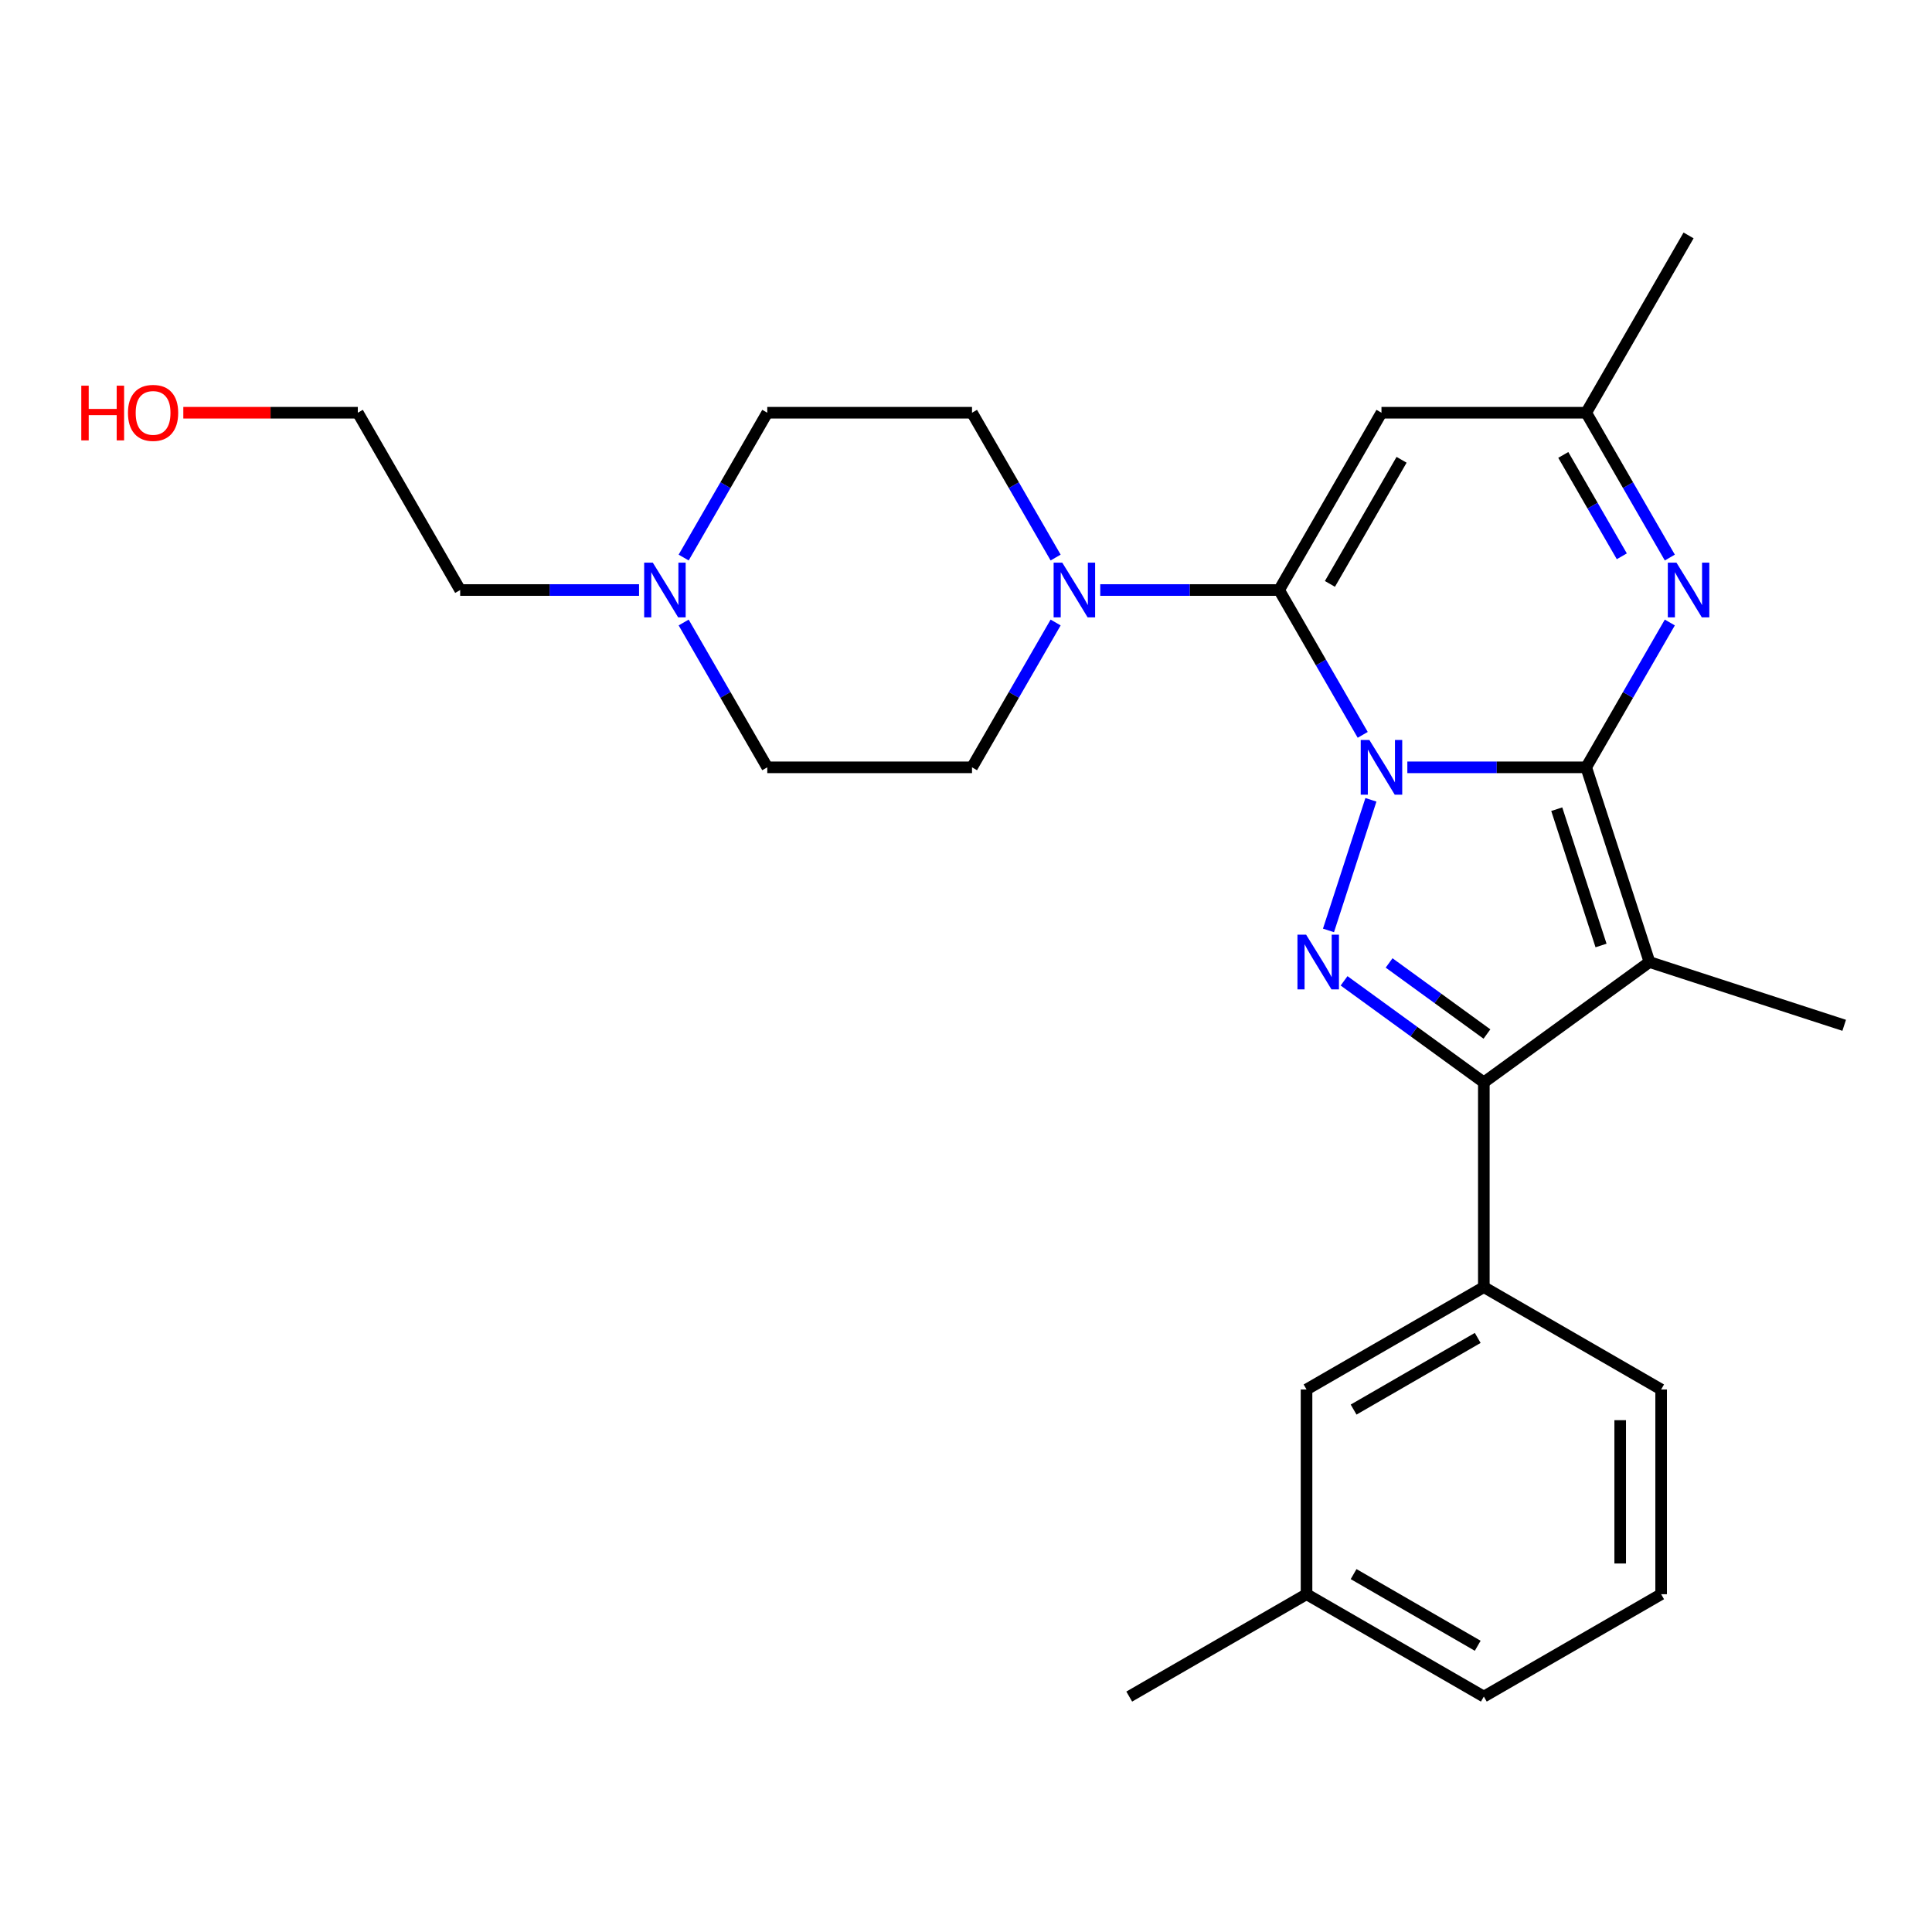 <?xml version='1.0' encoding='iso-8859-1'?>
<svg version='1.1' baseProfile='full'
              xmlns='http://www.w3.org/2000/svg'
                      xmlns:rdkit='http://www.rdkit.org/xml'
                      xmlns:xlink='http://www.w3.org/1999/xlink'
                  xml:space='preserve'
width='1000px' height='1000px' viewBox='0 0 1000 1000'>
<!-- END OF HEADER -->
<rect style='opacity:1.0;fill:#FFFFFF;stroke:none' width='1000' height='1000' x='0' y='0'> </rect>
<path class='bond-0' d='M 728.437,397.17 L 774.727,397.17' style='fill:none;fill-rule:evenodd;stroke:#0000FF;stroke-width:6px;stroke-linecap:butt;stroke-linejoin:miter;stroke-opacity:1' />
<path class='bond-0' d='M 774.727,397.17 L 821.017,397.17' style='fill:none;fill-rule:evenodd;stroke:#000000;stroke-width:6px;stroke-linecap:butt;stroke-linejoin:miter;stroke-opacity:1' />
<path class='bond-1' d='M 705.343,380.36 L 683.703,342.879' style='fill:none;fill-rule:evenodd;stroke:#0000FF;stroke-width:6px;stroke-linecap:butt;stroke-linejoin:miter;stroke-opacity:1' />
<path class='bond-1' d='M 683.703,342.879 L 662.064,305.398' style='fill:none;fill-rule:evenodd;stroke:#000000;stroke-width:6px;stroke-linecap:butt;stroke-linejoin:miter;stroke-opacity:1' />
<path class='bond-2' d='M 709.586,413.979 L 687.62,481.585' style='fill:none;fill-rule:evenodd;stroke:#0000FF;stroke-width:6px;stroke-linecap:butt;stroke-linejoin:miter;stroke-opacity:1' />
<path class='bond-3' d='M 821.017,397.17 L 853.763,497.952' style='fill:none;fill-rule:evenodd;stroke:#000000;stroke-width:6px;stroke-linecap:butt;stroke-linejoin:miter;stroke-opacity:1' />
<path class='bond-3' d='M 805.772,418.836 L 828.695,489.384' style='fill:none;fill-rule:evenodd;stroke:#000000;stroke-width:6px;stroke-linecap:butt;stroke-linejoin:miter;stroke-opacity:1' />
<path class='bond-5' d='M 821.017,397.17 L 842.657,359.688' style='fill:none;fill-rule:evenodd;stroke:#000000;stroke-width:6px;stroke-linecap:butt;stroke-linejoin:miter;stroke-opacity:1' />
<path class='bond-5' d='M 842.657,359.688 L 864.297,322.207' style='fill:none;fill-rule:evenodd;stroke:#0000FF;stroke-width:6px;stroke-linecap:butt;stroke-linejoin:miter;stroke-opacity:1' />
<path class='bond-6' d='M 662.064,305.398 L 715.048,213.626' style='fill:none;fill-rule:evenodd;stroke:#000000;stroke-width:6px;stroke-linecap:butt;stroke-linejoin:miter;stroke-opacity:1' />
<path class='bond-6' d='M 688.366,302.229 L 725.455,237.989' style='fill:none;fill-rule:evenodd;stroke:#000000;stroke-width:6px;stroke-linecap:butt;stroke-linejoin:miter;stroke-opacity:1' />
<path class='bond-7' d='M 662.064,305.398 L 615.774,305.398' style='fill:none;fill-rule:evenodd;stroke:#000000;stroke-width:6px;stroke-linecap:butt;stroke-linejoin:miter;stroke-opacity:1' />
<path class='bond-7' d='M 615.774,305.398 L 569.484,305.398' style='fill:none;fill-rule:evenodd;stroke:#0000FF;stroke-width:6px;stroke-linecap:butt;stroke-linejoin:miter;stroke-opacity:1' />
<path class='bond-4' d='M 695.691,507.68 L 731.862,533.959' style='fill:none;fill-rule:evenodd;stroke:#0000FF;stroke-width:6px;stroke-linecap:butt;stroke-linejoin:miter;stroke-opacity:1' />
<path class='bond-4' d='M 731.862,533.959 L 768.032,560.239' style='fill:none;fill-rule:evenodd;stroke:#000000;stroke-width:6px;stroke-linecap:butt;stroke-linejoin:miter;stroke-opacity:1' />
<path class='bond-4' d='M 719,498.418 L 744.319,516.813' style='fill:none;fill-rule:evenodd;stroke:#0000FF;stroke-width:6px;stroke-linecap:butt;stroke-linejoin:miter;stroke-opacity:1' />
<path class='bond-4' d='M 744.319,516.813 L 769.639,535.209' style='fill:none;fill-rule:evenodd;stroke:#000000;stroke-width:6px;stroke-linecap:butt;stroke-linejoin:miter;stroke-opacity:1' />
<path class='bond-14' d='M 853.763,497.952 L 954.545,530.698' style='fill:none;fill-rule:evenodd;stroke:#000000;stroke-width:6px;stroke-linecap:butt;stroke-linejoin:miter;stroke-opacity:1' />
<path class='bond-26' d='M 853.763,497.952 L 768.032,560.239' style='fill:none;fill-rule:evenodd;stroke:#000000;stroke-width:6px;stroke-linecap:butt;stroke-linejoin:miter;stroke-opacity:1' />
<path class='bond-9' d='M 768.032,560.239 L 768.032,666.208' style='fill:none;fill-rule:evenodd;stroke:#000000;stroke-width:6px;stroke-linecap:butt;stroke-linejoin:miter;stroke-opacity:1' />
<path class='bond-27' d='M 864.297,288.589 L 842.657,251.107' style='fill:none;fill-rule:evenodd;stroke:#0000FF;stroke-width:6px;stroke-linecap:butt;stroke-linejoin:miter;stroke-opacity:1' />
<path class='bond-27' d='M 842.657,251.107 L 821.017,213.626' style='fill:none;fill-rule:evenodd;stroke:#000000;stroke-width:6px;stroke-linecap:butt;stroke-linejoin:miter;stroke-opacity:1' />
<path class='bond-27' d='M 839.45,287.941 L 824.302,261.704' style='fill:none;fill-rule:evenodd;stroke:#0000FF;stroke-width:6px;stroke-linecap:butt;stroke-linejoin:miter;stroke-opacity:1' />
<path class='bond-27' d='M 824.302,261.704 L 809.154,235.467' style='fill:none;fill-rule:evenodd;stroke:#000000;stroke-width:6px;stroke-linecap:butt;stroke-linejoin:miter;stroke-opacity:1' />
<path class='bond-8' d='M 715.048,213.626 L 821.017,213.626' style='fill:none;fill-rule:evenodd;stroke:#000000;stroke-width:6px;stroke-linecap:butt;stroke-linejoin:miter;stroke-opacity:1' />
<path class='bond-11' d='M 546.39,322.207 L 524.75,359.688' style='fill:none;fill-rule:evenodd;stroke:#0000FF;stroke-width:6px;stroke-linecap:butt;stroke-linejoin:miter;stroke-opacity:1' />
<path class='bond-11' d='M 524.75,359.688 L 503.11,397.17' style='fill:none;fill-rule:evenodd;stroke:#000000;stroke-width:6px;stroke-linecap:butt;stroke-linejoin:miter;stroke-opacity:1' />
<path class='bond-12' d='M 546.39,288.589 L 524.75,251.107' style='fill:none;fill-rule:evenodd;stroke:#0000FF;stroke-width:6px;stroke-linecap:butt;stroke-linejoin:miter;stroke-opacity:1' />
<path class='bond-12' d='M 524.75,251.107 L 503.11,213.626' style='fill:none;fill-rule:evenodd;stroke:#000000;stroke-width:6px;stroke-linecap:butt;stroke-linejoin:miter;stroke-opacity:1' />
<path class='bond-22' d='M 821.017,213.626 L 874.001,121.854' style='fill:none;fill-rule:evenodd;stroke:#000000;stroke-width:6px;stroke-linecap:butt;stroke-linejoin:miter;stroke-opacity:1' />
<path class='bond-13' d='M 768.032,666.208 L 676.261,719.192' style='fill:none;fill-rule:evenodd;stroke:#000000;stroke-width:6px;stroke-linecap:butt;stroke-linejoin:miter;stroke-opacity:1' />
<path class='bond-13' d='M 764.864,692.51 L 700.623,729.599' style='fill:none;fill-rule:evenodd;stroke:#000000;stroke-width:6px;stroke-linecap:butt;stroke-linejoin:miter;stroke-opacity:1' />
<path class='bond-18' d='M 768.032,666.208 L 859.804,719.192' style='fill:none;fill-rule:evenodd;stroke:#000000;stroke-width:6px;stroke-linecap:butt;stroke-linejoin:miter;stroke-opacity:1' />
<path class='bond-10' d='M 353.862,288.589 L 375.502,251.107' style='fill:none;fill-rule:evenodd;stroke:#0000FF;stroke-width:6px;stroke-linecap:butt;stroke-linejoin:miter;stroke-opacity:1' />
<path class='bond-10' d='M 375.502,251.107 L 397.141,213.626' style='fill:none;fill-rule:evenodd;stroke:#000000;stroke-width:6px;stroke-linecap:butt;stroke-linejoin:miter;stroke-opacity:1' />
<path class='bond-19' d='M 330.768,305.398 L 284.478,305.398' style='fill:none;fill-rule:evenodd;stroke:#0000FF;stroke-width:6px;stroke-linecap:butt;stroke-linejoin:miter;stroke-opacity:1' />
<path class='bond-19' d='M 284.478,305.398 L 238.188,305.398' style='fill:none;fill-rule:evenodd;stroke:#000000;stroke-width:6px;stroke-linecap:butt;stroke-linejoin:miter;stroke-opacity:1' />
<path class='bond-28' d='M 353.862,322.207 L 375.502,359.688' style='fill:none;fill-rule:evenodd;stroke:#0000FF;stroke-width:6px;stroke-linecap:butt;stroke-linejoin:miter;stroke-opacity:1' />
<path class='bond-28' d='M 375.502,359.688 L 397.141,397.17' style='fill:none;fill-rule:evenodd;stroke:#000000;stroke-width:6px;stroke-linecap:butt;stroke-linejoin:miter;stroke-opacity:1' />
<path class='bond-15' d='M 503.11,397.17 L 397.141,397.17' style='fill:none;fill-rule:evenodd;stroke:#000000;stroke-width:6px;stroke-linecap:butt;stroke-linejoin:miter;stroke-opacity:1' />
<path class='bond-16' d='M 503.11,213.626 L 397.141,213.626' style='fill:none;fill-rule:evenodd;stroke:#000000;stroke-width:6px;stroke-linecap:butt;stroke-linejoin:miter;stroke-opacity:1' />
<path class='bond-17' d='M 676.261,719.192 L 676.261,825.161' style='fill:none;fill-rule:evenodd;stroke:#000000;stroke-width:6px;stroke-linecap:butt;stroke-linejoin:miter;stroke-opacity:1' />
<path class='bond-25' d='M 676.261,825.161 L 584.489,878.146' style='fill:none;fill-rule:evenodd;stroke:#000000;stroke-width:6px;stroke-linecap:butt;stroke-linejoin:miter;stroke-opacity:1' />
<path class='bond-29' d='M 676.261,825.161 L 768.032,878.146' style='fill:none;fill-rule:evenodd;stroke:#000000;stroke-width:6px;stroke-linecap:butt;stroke-linejoin:miter;stroke-opacity:1' />
<path class='bond-29' d='M 700.623,814.754 L 764.864,851.844' style='fill:none;fill-rule:evenodd;stroke:#000000;stroke-width:6px;stroke-linecap:butt;stroke-linejoin:miter;stroke-opacity:1' />
<path class='bond-21' d='M 859.804,719.192 L 859.804,825.161' style='fill:none;fill-rule:evenodd;stroke:#000000;stroke-width:6px;stroke-linecap:butt;stroke-linejoin:miter;stroke-opacity:1' />
<path class='bond-21' d='M 838.61,735.088 L 838.61,809.266' style='fill:none;fill-rule:evenodd;stroke:#000000;stroke-width:6px;stroke-linecap:butt;stroke-linejoin:miter;stroke-opacity:1' />
<path class='bond-24' d='M 238.188,305.398 L 185.204,213.626' style='fill:none;fill-rule:evenodd;stroke:#000000;stroke-width:6px;stroke-linecap:butt;stroke-linejoin:miter;stroke-opacity:1' />
<path class='bond-20' d='M 94.884,213.626 L 140.044,213.626' style='fill:none;fill-rule:evenodd;stroke:#FF0000;stroke-width:6px;stroke-linecap:butt;stroke-linejoin:miter;stroke-opacity:1' />
<path class='bond-20' d='M 140.044,213.626 L 185.204,213.626' style='fill:none;fill-rule:evenodd;stroke:#000000;stroke-width:6px;stroke-linecap:butt;stroke-linejoin:miter;stroke-opacity:1' />
<path class='bond-23' d='M 859.804,825.161 L 768.032,878.146' style='fill:none;fill-rule:evenodd;stroke:#000000;stroke-width:6px;stroke-linecap:butt;stroke-linejoin:miter;stroke-opacity:1' />
<path  class='atom-0' d='M 708.788 383.01
L 718.068 398.01
Q 718.988 399.49, 720.468 402.17
Q 721.948 404.85, 722.028 405.01
L 722.028 383.01
L 725.788 383.01
L 725.788 411.33
L 721.908 411.33
L 711.948 394.93
Q 710.788 393.01, 709.548 390.81
Q 708.348 388.61, 707.988 387.93
L 707.988 411.33
L 704.308 411.33
L 704.308 383.01
L 708.788 383.01
' fill='#0000FF'/>
<path  class='atom-3' d='M 676.042 483.792
L 685.322 498.792
Q 686.242 500.272, 687.722 502.952
Q 689.202 505.632, 689.282 505.792
L 689.282 483.792
L 693.042 483.792
L 693.042 512.112
L 689.162 512.112
L 679.202 495.712
Q 678.042 493.792, 676.802 491.592
Q 675.602 489.392, 675.242 488.712
L 675.242 512.112
L 671.562 512.112
L 671.562 483.792
L 676.042 483.792
' fill='#0000FF'/>
<path  class='atom-6' d='M 867.741 291.238
L 877.021 306.238
Q 877.941 307.718, 879.421 310.398
Q 880.901 313.078, 880.981 313.238
L 880.981 291.238
L 884.741 291.238
L 884.741 319.558
L 880.861 319.558
L 870.901 303.158
Q 869.741 301.238, 868.501 299.038
Q 867.301 296.838, 866.941 296.158
L 866.941 319.558
L 863.261 319.558
L 863.261 291.238
L 867.741 291.238
' fill='#0000FF'/>
<path  class='atom-8' d='M 549.835 291.238
L 559.115 306.238
Q 560.035 307.718, 561.515 310.398
Q 562.995 313.078, 563.075 313.238
L 563.075 291.238
L 566.835 291.238
L 566.835 319.558
L 562.955 319.558
L 552.995 303.158
Q 551.835 301.238, 550.595 299.038
Q 549.395 296.838, 549.035 296.158
L 549.035 319.558
L 545.355 319.558
L 545.355 291.238
L 549.835 291.238
' fill='#0000FF'/>
<path  class='atom-11' d='M 337.897 291.238
L 347.177 306.238
Q 348.097 307.718, 349.577 310.398
Q 351.057 313.078, 351.137 313.238
L 351.137 291.238
L 354.897 291.238
L 354.897 319.558
L 351.017 319.558
L 341.057 303.158
Q 339.897 301.238, 338.657 299.038
Q 337.457 296.838, 337.097 296.158
L 337.097 319.558
L 333.417 319.558
L 333.417 291.238
L 337.897 291.238
' fill='#0000FF'/>
<path  class='atom-21' d='M 42.075 199.626
L 45.915 199.626
L 45.915 211.666
L 60.395 211.666
L 60.395 199.626
L 64.235 199.626
L 64.235 227.946
L 60.395 227.946
L 60.395 214.866
L 45.915 214.866
L 45.915 227.946
L 42.075 227.946
L 42.075 199.626
' fill='#FF0000'/>
<path  class='atom-21' d='M 66.235 213.706
Q 66.235 206.906, 69.595 203.106
Q 72.955 199.306, 79.235 199.306
Q 85.515 199.306, 88.875 203.106
Q 92.235 206.906, 92.235 213.706
Q 92.235 220.586, 88.835 224.506
Q 85.435 228.386, 79.235 228.386
Q 72.995 228.386, 69.595 224.506
Q 66.235 220.626, 66.235 213.706
M 79.235 225.186
Q 83.555 225.186, 85.875 222.306
Q 88.235 219.386, 88.235 213.706
Q 88.235 208.146, 85.875 205.346
Q 83.555 202.506, 79.235 202.506
Q 74.915 202.506, 72.555 205.306
Q 70.235 208.106, 70.235 213.706
Q 70.235 219.426, 72.555 222.306
Q 74.915 225.186, 79.235 225.186
' fill='#FF0000'/>
</svg>
